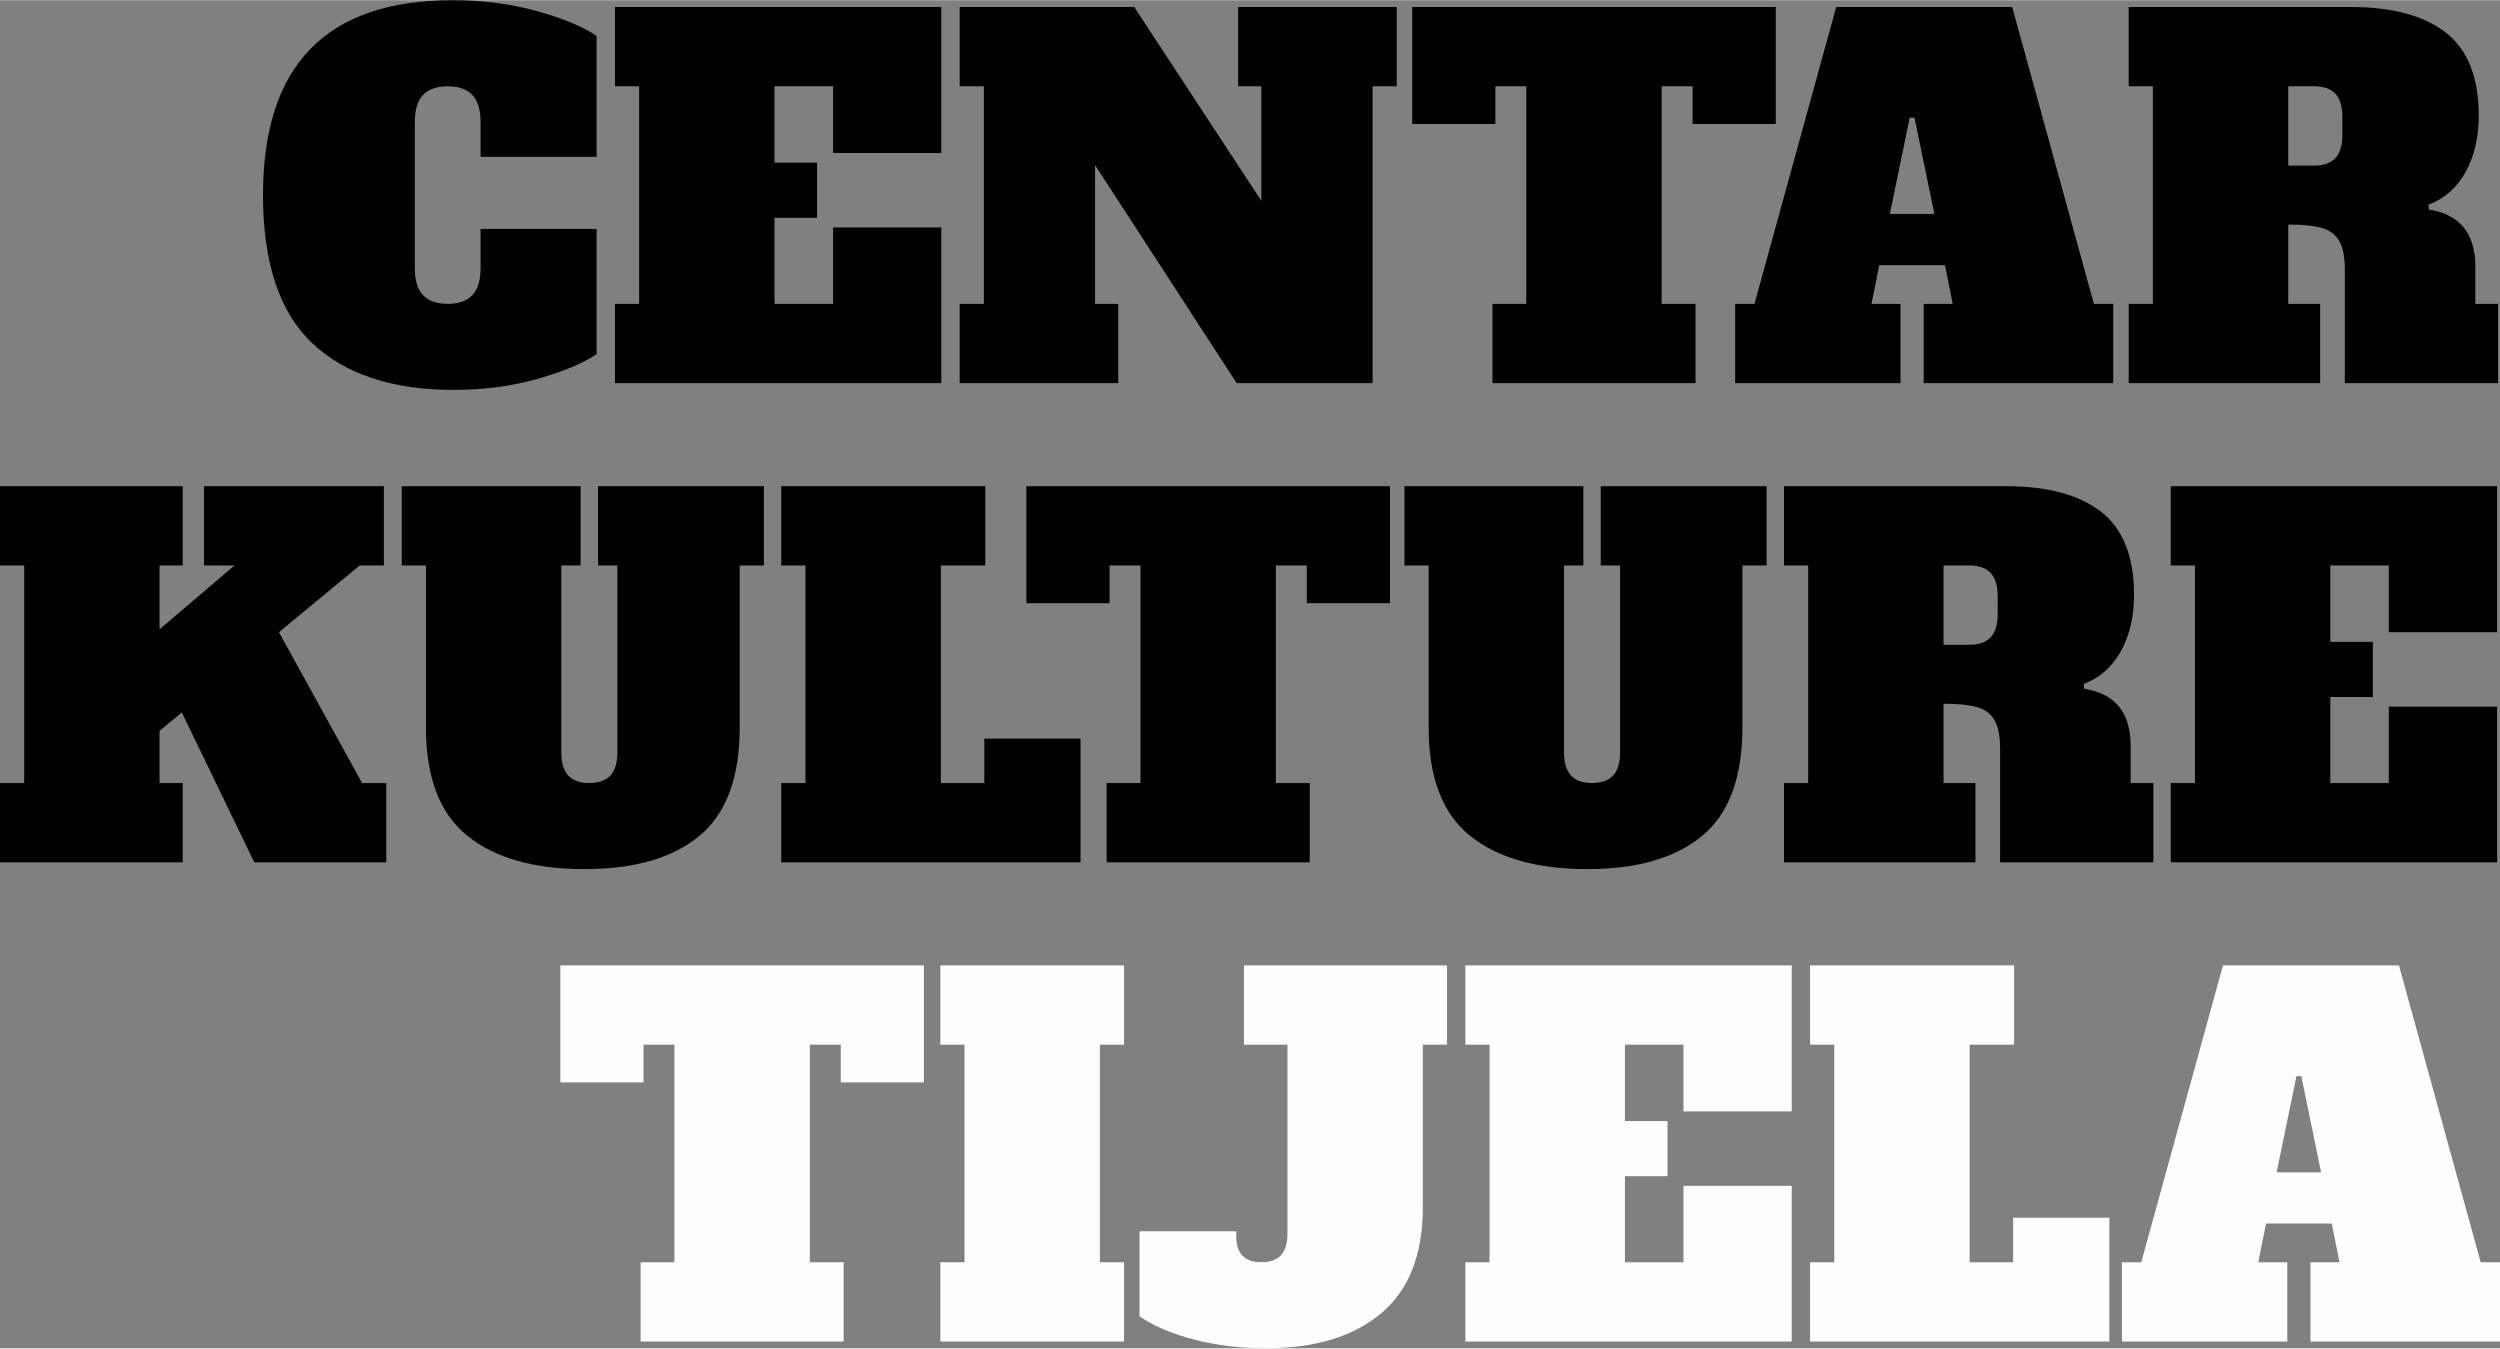 <?xml version="1.0" encoding="UTF-8"?>
<!DOCTYPE svg PUBLIC "-//W3C//DTD SVG 1.1//EN" "http://www.w3.org/Graphics/SVG/1.1/DTD/svg11.dtd">
<!-- Creator: CorelDRAW -->
<svg xmlns="http://www.w3.org/2000/svg" xml:space="preserve" width="1624px" height="876px" version="1.1" style="shape-rendering:geometricPrecision; text-rendering:geometricPrecision; image-rendering:optimizeQuality; fill-rule:evenodd; clip-rule:evenodd"
viewBox="0 0 1831.26 987.47"
 xmlns:xlink="http://www.w3.org/1999/xlink"
 xmlns:xodm="http://www.corel.com/coreldraw/odm/2003">
 <rect x="0" y="0" width="1831.26" height="987.47" fill="#808080" stroke="none"/>
 <defs>
  <style type="text/css">
   <![CDATA[
    .fil1 {fill:#FEFEFE;fill-rule:nonzero}
    .fil0 {fill:black;fill-rule:nonzero}
   ]]>
  </style>
 </defs>
 <g id="Layer_x0020_1">
  <g id="_1965195285296">
   <path class="fil0" d="M332.19 285.44c-44.63,0 -79.04,-11.34 -103.24,-34 -24.2,-22.67 -36.3,-58.91 -36.3,-108.72 0,-95.15 46.28,-142.72 138.83,-142.72 22.43,0 43.26,2.71 62.5,8.14 19.24,5.44 33.59,11.46 43.03,18.07l0 88.53 -84.99 0 0 -25.5c0,-8.97 -2.01,-15.58 -6.02,-19.83 -4.02,-4.25 -10.04,-6.37 -18.06,-6.37 -8.03,0 -14.05,2.12 -18.07,6.37 -4.01,4.25 -6.02,10.86 -6.02,19.83l0 106.95c0,8.97 2.01,15.58 6.02,19.84 4.02,4.25 10.04,6.37 18.07,6.37 8.02,0 14.04,-2.12 18.06,-6.37 4.01,-4.26 6.02,-10.87 6.02,-19.84l0 -28.68 84.99 0 0 91.72c-9.68,6.61 -24.02,12.63 -43.03,18.06 -19,5.43 -39.6,8.15 -61.79,8.15zm118.28 -4.96l0 -58.08 17.71 0 0 -159.36 -17.71 0 0 -58.08 239.04 0 0 106.95 -79.32 0 0 -48.87 -42.86 0 0 55.95 31.17 0 0 40.37 -31.17 0 0 63.04 42.86 0 0 -55.95 79.32 0 0 114.03 -239.04 0zm456.49 -275.52l116.15 0 0 58.08 -17.7 0 0 217.44 -99.52 0 -103.76 -159.72 0 101.64 17 0 0 58.08 -116.16 0 0 -58.08 17.71 0 0 -159.36 -17.71 0 0 -58.08 127.85 0 93.13 142.01 0 -83.93 -16.99 0 0 -58.08zm393.8 85.7l-60.91 0 0 -27.62 -22.67 0 0 159.36 24.79 0 0 58.08 -148.74 0 0 -58.08 24.79 0 0 -159.36 -22.66 0 0 27.62 -60.91 0 0 -85.7 266.31 0 0 85.7zm233.02 131.74l14.17 0 0 58.08 -138.82 0 0 -58.08 21.24 0 -5.66 -28.33 -48.17 0 -5.66 28.33 21.25 0 0 58.08 -121.12 0 0 -58.08 14.17 0 59.85 -217.44 128.9 0 59.85 217.44zm-149.44 -65.87l32.58 0 -14.52 -70.47 -3.54 0 -14.52 70.47zm174.94 65.87l17.71 0 0 -159.36 -17.71 0 0 -58.08 162.55 0c30.46,0 53.71,6.25 69.77,18.77 16.05,12.51 24.08,32.81 24.08,60.91 0,15.82 -3.19,29.51 -9.56,41.08 -6.38,11.57 -15.47,19.6 -27.27,24.08l0.35 3.54c22.67,3.54 34,17.47 34,41.79l0 27.27 16.64 0 0 58.08 -112.26 0 0 -83.22c0,-9.21 -1.36,-16.18 -4.07,-20.9 -2.72,-4.72 -6.97,-7.91 -12.75,-9.56 -5.78,-1.65 -13.99,-2.48 -24.61,-2.48l0 58.08 23.37 0 0 58.08 -140.24 0 0 -58.08zm135.99 -101.28c6.85,0 11.98,-1.83 15.41,-5.49 3.42,-3.66 5.13,-9.39 5.13,-17.18l0 -12.75c0,-7.79 -1.71,-13.51 -5.13,-17.17 -3.43,-3.66 -8.56,-5.49 -15.41,-5.49l-19.12 0 0 58.08 19.12 0zm-1430.02 452.3l17.71 0 0 58.08 -96.68 0 -53.12 -109.79 -16.29 13.46 0 38.25 16.99 0 0 58.08 -133.86 0 0 -58.08 17.71 0 0 -159.37 -17.71 0 0 -58.08 133.86 0 0 58.08 -16.99 0 0 46.75 54.89 -46.75 -22.31 0 0 -58.08 131.74 0 0 58.08 -17.71 0 -59.14 48.88 60.91 110.49zm162.9 63.03c-37.06,0 -65.69,-8.14 -85.87,-24.43 -20.19,-16.29 -30.28,-42.74 -30.28,-79.33l0 -118.64 -17.71 0 0 -58.08 131.03 0 0 58.08 -14.16 0 0 136.7c0,7.79 1.71,13.52 5.13,17.18 3.43,3.66 8.56,5.49 15.41,5.49 6.84,0 11.98,-1.83 15.4,-5.49 3.42,-3.66 5.14,-9.39 5.14,-17.18l0 -136.7 -14.17 0 0 -58.08 121.47 0 0 58.08 -17.71 0 0 118.64c0,36.59 -9.79,63.04 -29.39,79.33 -19.59,16.29 -47.69,24.43 -84.29,24.43zm144.14 -4.95l0 -58.08 17.71 0 0 -159.37 -17.71 0 0 -58.08 149.45 0 0 58.08 -32.58 0 0 159.37 31.87 0 0 -32.58 70.47 0 0 90.66 -219.21 0zm445.86 -189.82l-60.91 0 0 -27.63 -22.66 0 0 159.37 24.79 0 0 58.08 -148.74 0 0 -58.08 24.79 0 0 -159.37 -22.67 0 0 27.63 -60.91 0 0 -85.71 266.31 0 0 85.71zm144.49 194.77c-37.06,0 -65.69,-8.14 -85.88,-24.43 -20.18,-16.29 -30.28,-42.74 -30.28,-79.33l0 -118.64 -17.7 0 0 -58.08 131.03 0 0 58.08 -14.17 0 0 136.7c0,7.79 1.72,13.52 5.14,17.18 3.42,3.66 8.56,5.49 15.4,5.49 6.85,0 11.99,-1.83 15.41,-5.49 3.42,-3.66 5.13,-9.39 5.13,-17.18l0 -136.7 -14.16 0 0 -58.08 121.47 0 0 58.08 -17.71 0 0 118.64c0,36.59 -9.8,63.04 -29.39,79.33 -19.6,16.29 -47.69,24.43 -84.29,24.43zm144.14 -63.03l17.71 0 0 -159.37 -17.71 0 0 -58.08 162.55 0c30.46,0 53.71,6.26 69.76,18.77 16.06,12.52 24.09,32.82 24.09,60.92 0,15.81 -3.19,29.51 -9.57,41.08 -6.37,11.56 -15.46,19.59 -27.26,24.08l0.35 3.54c22.66,3.54 34,17.47 34,41.79l0 27.27 16.64 0 0 58.08 -112.26 0 0 -83.23c0,-9.2 -1.36,-16.17 -4.07,-20.89 -2.72,-4.72 -6.97,-7.91 -12.75,-9.56 -5.79,-1.66 -13.99,-2.48 -24.61,-2.48l0 58.08 23.37 0 0 58.08 -140.24 0 0 -58.08zm135.99 -101.29c6.84,0 11.98,-1.83 15.4,-5.49 3.43,-3.66 5.14,-9.38 5.14,-17.17l0 -12.75c0,-7.79 -1.71,-13.52 -5.14,-17.18 -3.42,-3.66 -8.56,-5.49 -15.4,-5.49l-19.12 0 0 58.08 19.12 0zm147.32 159.37l0 -58.08 17.71 0 0 -159.37 -17.71 0 0 -58.08 239.05 0 0 106.96 -79.33 0 0 -48.88 -42.85 0 0 55.96 31.16 0 0 40.37 -31.16 0 0 63.04 42.85 0 0 -55.96 79.33 0 0 114.04 -239.05 0z"/>
   <path class="fil1" d="M676.76 792.69l-60.91 0 0 -27.62 -22.66 0 0 159.36 24.79 0 0 58.08 -148.74 0 0 -58.08 24.79 0 0 -159.36 -22.67 0 0 27.62 -60.91 0 0 -85.7 266.31 0 0 85.7zm12.05 189.82l0 -58.08 17.7 0 0 -159.36 -17.7 0 0 -58.08 134.57 0 0 58.08 -17.71 0 0 159.36 17.71 0 0 58.08 -134.57 0zm238.33 4.96c-18.18,0 -35.41,-2.07 -51.7,-6.2 -16.29,-4.13 -29.87,-9.85 -40.73,-17.17l0 -62.33 70.83 0 0 3.54c0,12.75 6.14,19.12 18.41,19.12 6.38,0 11.16,-1.71 14.35,-5.13 3.18,-3.43 4.78,-8.8 4.78,-16.12l0 -138.11 -31.88 0 0 -58.08 148.74 0 0 58.08 -17.7 0 0 118.99c0,34.71 -10.15,60.62 -30.46,77.73 -20.3,17.12 -48.52,25.68 -84.64,25.68zm146.26 -4.96l0 -58.08 17.71 0 0 -159.36 -17.71 0 0 -58.08 239.05 0 0 106.95 -79.33 0 0 -48.87 -42.85 0 0 55.95 31.16 0 0 40.38 -31.16 0 0 63.03 42.85 0 0 -55.95 79.33 0 0 114.03 -239.05 0zm252.5 0l0 -58.08 17.71 0 0 -159.36 -17.71 0 0 -58.08 149.45 0 0 58.08 -32.58 0 0 159.36 31.87 0 0 -32.58 70.48 0 0 90.66 -219.22 0zm491.2 -58.08l14.16 0 0 58.08 -138.82 0 0 -58.08 21.25 0 -5.67 -28.33 -48.16 0 -5.67 28.33 21.25 0 0 58.08 -121.12 0 0 -58.08 14.17 0 59.85 -217.44 128.91 0 59.85 217.44zm-149.45 -65.87l32.58 0 -14.52 -70.47 -3.54 0 -14.52 70.47z"/>
  </g>
 </g>
</svg>
